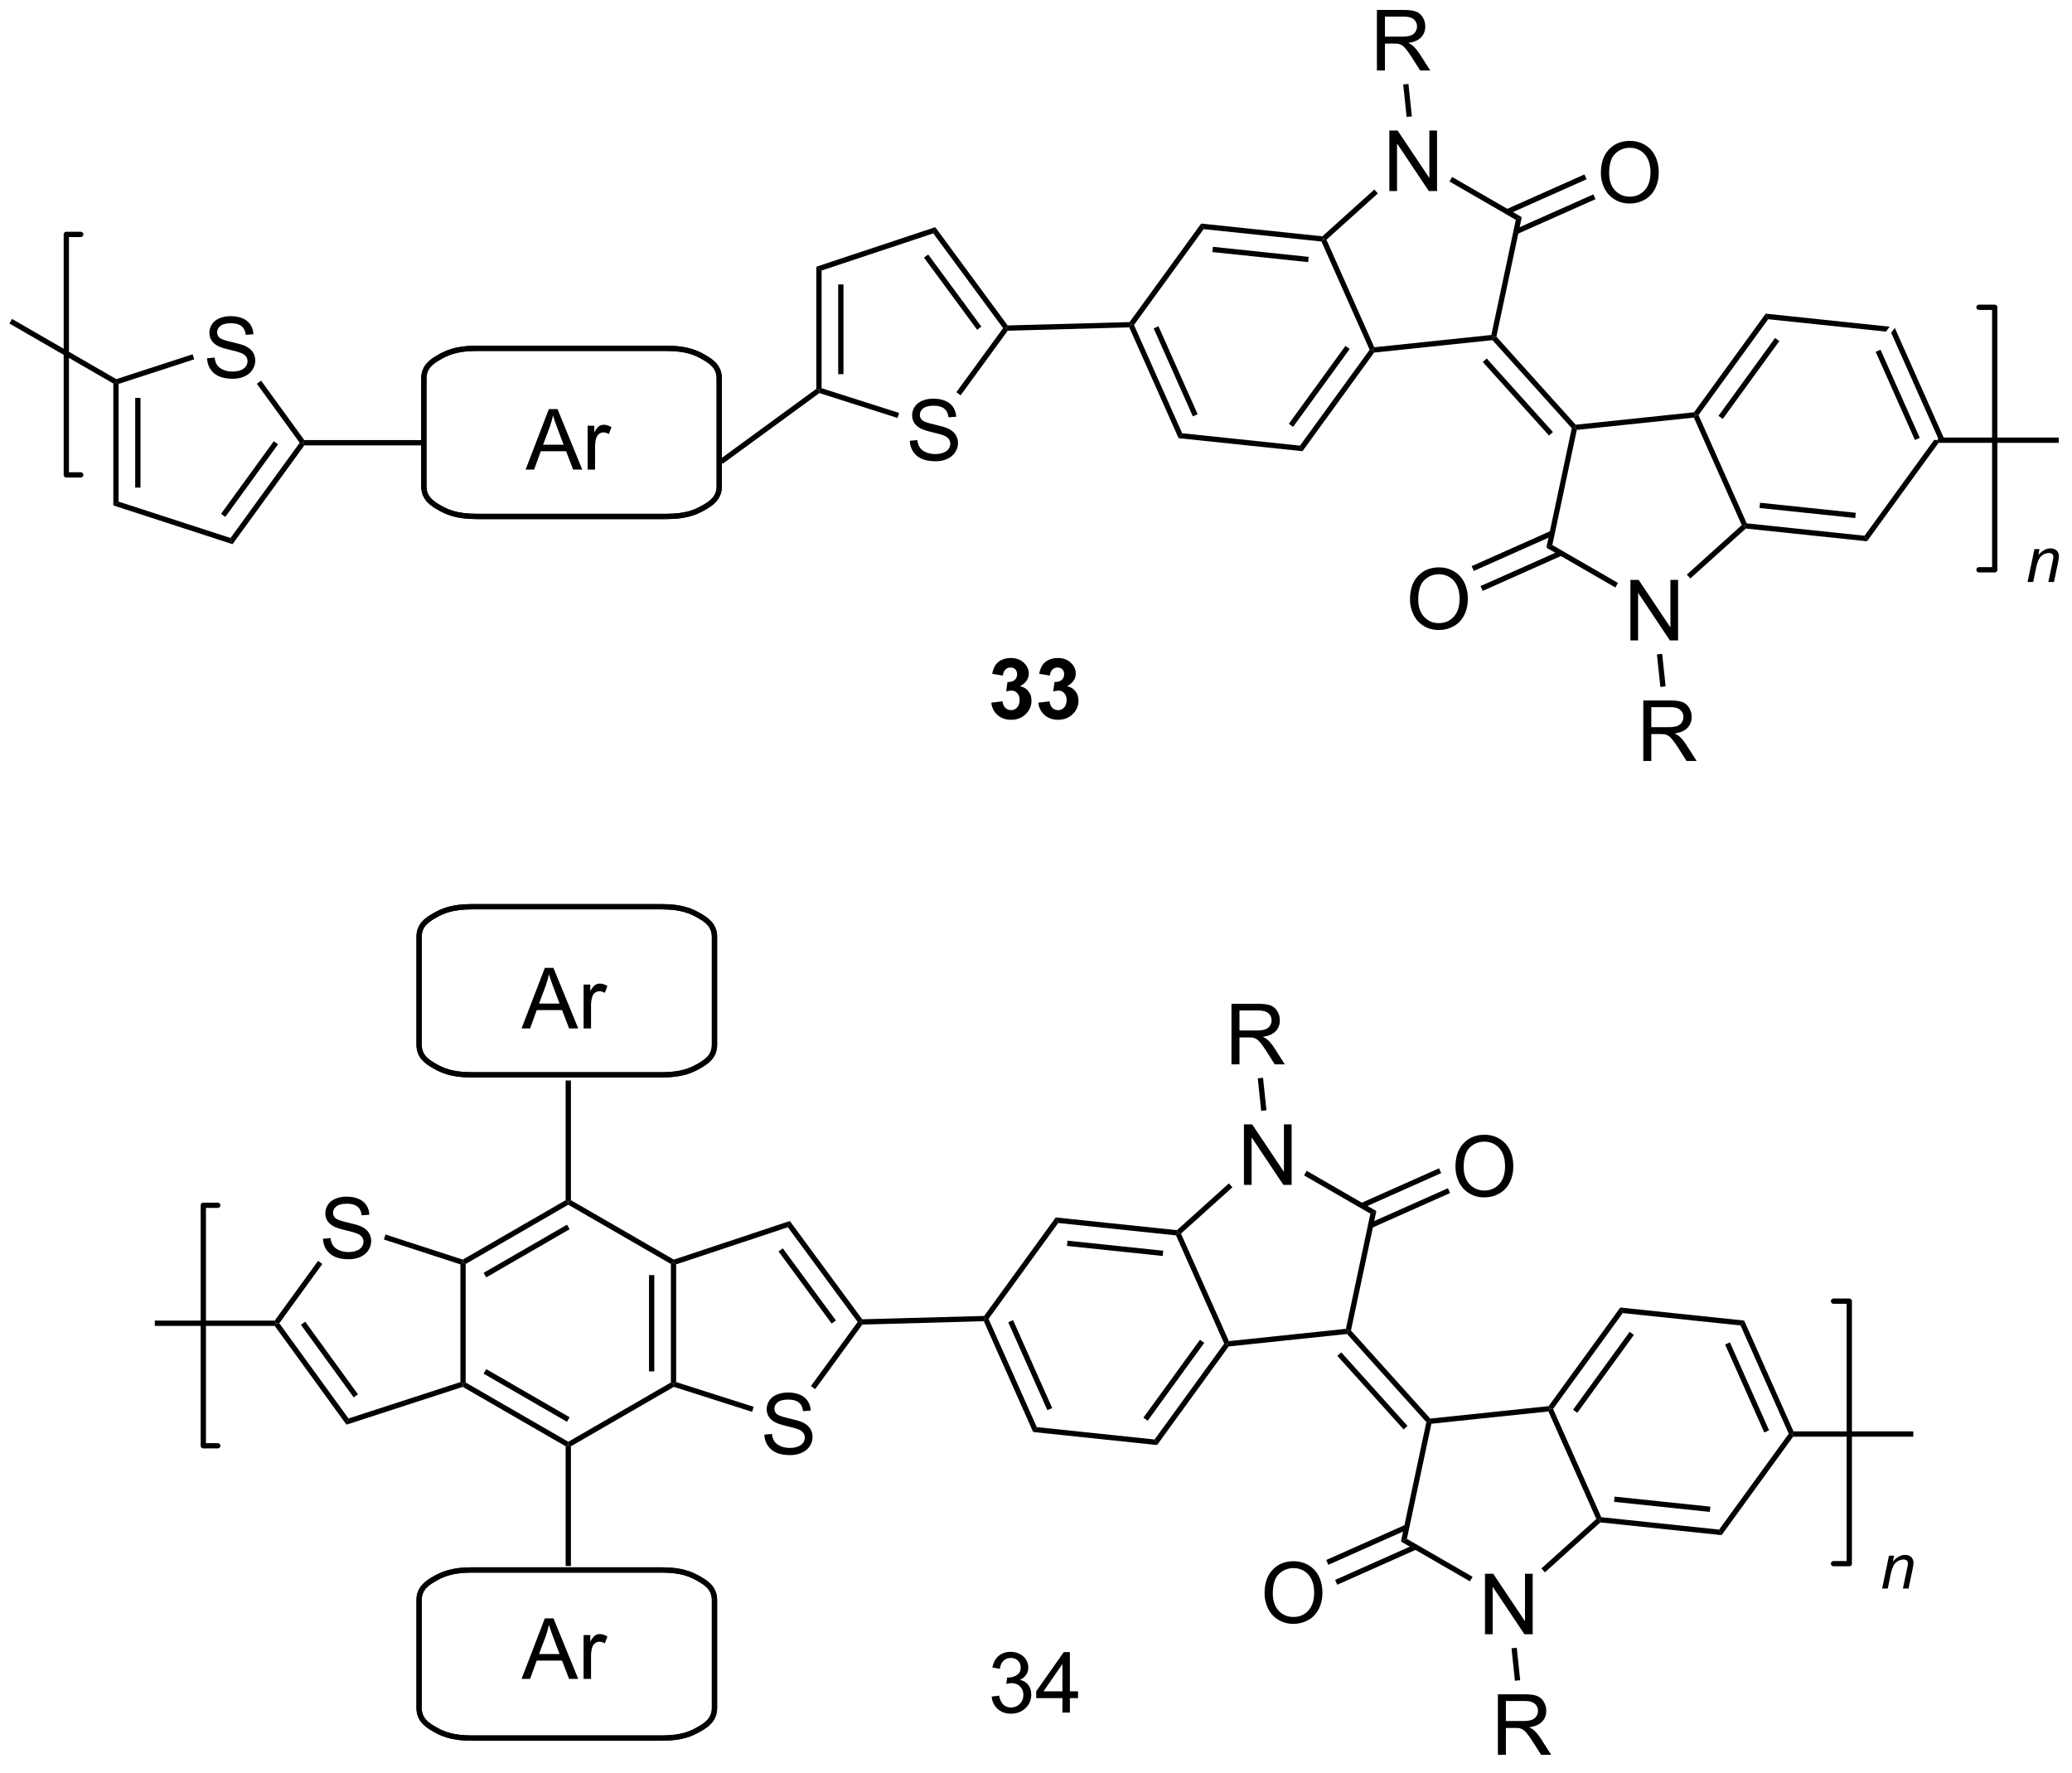 <?xml version="1.0" encoding="UTF-8"?>
<!DOCTYPE svg PUBLIC '-//W3C//DTD SVG 1.0//EN'
          'http://www.w3.org/TR/2001/REC-SVG-20010904/DTD/svg10.dtd'>
<svg stroke-dasharray="none" shape-rendering="auto" xmlns="http://www.w3.org/2000/svg" font-family="'Dialog'" text-rendering="auto" width="90" fill-opacity="1" color-interpolation="auto" color-rendering="auto" preserveAspectRatio="xMidYMid meet" font-size="12px" viewBox="0 0 90 77" fill="black" xmlns:xlink="http://www.w3.org/1999/xlink" stroke="black" image-rendering="auto" stroke-miterlimit="10" stroke-linecap="square" stroke-linejoin="miter" font-style="normal" stroke-width="1" height="77" stroke-dashoffset="0" font-weight="normal" stroke-opacity="1"
><!--Generated by the Batik Graphics2D SVG Generator--><defs id="genericDefs"
  /><g
  ><defs id="defs1"
    ><clipPath clipPathUnits="userSpaceOnUse" id="clipPath1"
      ><path d="M0.646 1.596 L202.145 1.596 L202.145 173.422 L0.646 173.422 L0.646 1.596 Z"
      /></clipPath
      ><clipPath clipPathUnits="userSpaceOnUse" id="clipPath2"
      ><path d="M89.652 32.91 L89.652 199.959 L285.548 199.959 L285.548 32.91 Z"
      /></clipPath
    ></defs
    ><g transform="scale(0.447,0.447) translate(-0.646,-1.596) matrix(1.029,0,0,1.029,-91.57,-32.256)"
    ><path d="M268.21 64.32 L268.55 63.852 L273.22 74.342 L273.057 74.592 L272.77 74.562 ZM266.747 66.121 L270.452 74.444 L270.909 74.24 L267.203 65.918 Z" stroke="none" clip-path="url(#clipPath2)"
    /></g
    ><g transform="matrix(0.459,0,0,0.459,-41.188,-15.12)"
    ><path d="M272.77 74.562 L273.057 74.592 L273.185 74.842 L266.415 84.159 L266.18 83.632 Z" stroke="none" clip-path="url(#clipPath2)"
    /></g
    ><g transform="matrix(0.459,0,0,0.459,-41.188,-15.12)"
    ><path d="M266.18 83.632 L266.415 84.159 L254.946 82.954 L254.861 82.693 L255.031 82.46 ZM265.352 81.463 L256.292 80.511 L256.24 81.008 L265.3 81.96 Z" stroke="none" clip-path="url(#clipPath2)"
    /></g
    ><g transform="matrix(0.459,0,0,0.459,-41.188,-15.12)"
    ><path d="M255.031 82.46 L254.861 82.693 L254.559 82.629 L250.029 72.455 L250.183 72.188 L250.47 72.218 Z" stroke="none" clip-path="url(#clipPath2)"
    /></g
    ><g transform="matrix(0.459,0,0,0.459,-41.188,-15.12)"
    ><path d="M250.47 72.218 L250.183 72.188 L250.047 71.951 L256.825 62.62 L257.06 63.148 ZM252.763 72.584 L258.117 65.214 L257.713 64.921 L252.358 72.29 Z" stroke="none" clip-path="url(#clipPath2)"
    /></g
    ><g transform="matrix(0.459,0,0,0.459,-41.188,-15.12)"
    ><path d="M257.06 63.148 L256.825 62.62 L268.55 63.852 L268.21 64.32 Z" stroke="none" clip-path="url(#clipPath2)"
    /></g
    ><g transform="matrix(0.459,0,0,0.459,-41.188,-15.12)"
    ><path d="M244.024 93.538 L244.024 87.812 L244.803 87.812 L247.81 92.307 L247.81 87.812 L248.537 87.812 L248.537 93.538 L247.758 93.538 L244.751 89.038 L244.751 93.538 L244.024 93.538 Z" stroke="none" clip-path="url(#clipPath2)"
    /></g
    ><g transform="matrix(0.459,0,0,0.459,-41.188,-15.12)"
    ><path d="M254.559 82.629 L254.861 82.693 L254.946 82.954 L249.697 87.68 L249.362 87.308 Z" stroke="none" clip-path="url(#clipPath2)"
    /></g
    ><g transform="matrix(0.459,0,0,0.459,-41.188,-15.12)"
    ><path d="M242.849 88.099 L242.599 88.532 L236.073 84.764 L236.638 84.513 Z" stroke="none" clip-path="url(#clipPath2)"
    /></g
    ><g transform="matrix(0.459,0,0,0.459,-41.188,-15.12)"
    ><path d="M236.638 84.513 L236.073 84.764 L238.475 73.462 L238.746 73.39 L238.953 73.619 Z" stroke="none" clip-path="url(#clipPath2)"
    /></g
    ><g transform="matrix(0.459,0,0,0.459,-41.188,-15.12)"
    ><path d="M238.953 73.619 L238.746 73.39 L238.847 73.128 L250.047 71.951 L250.183 72.188 L250.029 72.455 Z" stroke="none" clip-path="url(#clipPath2)"
    /></g
    ><g transform="matrix(0.459,0,0,0.459,-41.188,-15.12)"
    ><path d="M223.164 89.665 Q223.164 88.238 223.93 87.433 Q224.696 86.626 225.907 86.626 Q226.698 86.626 227.334 87.006 Q227.972 87.384 228.305 88.061 Q228.641 88.738 228.641 89.597 Q228.641 90.469 228.289 91.157 Q227.938 91.844 227.292 92.199 Q226.649 92.553 225.901 92.553 Q225.094 92.553 224.456 92.162 Q223.821 91.769 223.493 91.094 Q223.164 90.417 223.164 89.665 ZM223.946 89.675 Q223.946 90.712 224.5 91.308 Q225.058 91.902 225.899 91.902 Q226.753 91.902 227.305 91.3 Q227.86 90.699 227.86 89.594 Q227.86 88.894 227.623 88.373 Q227.386 87.852 226.93 87.566 Q226.477 87.277 225.909 87.277 Q225.105 87.277 224.524 87.832 Q223.946 88.384 223.946 89.675 Z" stroke="none" clip-path="url(#clipPath2)"
    /></g
    ><g transform="matrix(0.459,0,0,0.459,-41.188,-15.12)"
    ><path d="M236.519 83.162 L229.001 86.509 L229.204 86.966 L236.722 83.619 ZM237.359 85.048 L229.84 88.395 L230.044 88.852 L237.562 85.505 Z" stroke="none" clip-path="url(#clipPath2)"
    /></g
    ><g transform="matrix(0.459,0,0,0.459,-41.188,-15.12)"
    ><path d="M201.607 73.936 L201.268 74.403 L196.6 63.918 L196.76 63.663 L197.047 63.693 ZM203.071 72.134 L199.365 63.811 L198.909 64.015 L202.614 72.337 Z" stroke="none" clip-path="url(#clipPath2)"
    /></g
    ><g transform="matrix(0.459,0,0,0.459,-41.188,-15.12)"
    ><path d="M197.047 63.693 L196.76 63.663 L196.63 63.417 L203.402 54.096 L203.637 54.623 Z" stroke="none" clip-path="url(#clipPath2)"
    /></g
    ><g transform="matrix(0.459,0,0,0.459,-41.188,-15.12)"
    ><path d="M203.637 54.623 L203.402 54.096 L214.872 55.301 L214.957 55.562 L214.787 55.795 ZM204.466 56.792 L213.525 57.744 L213.578 57.247 L204.518 56.294 Z" stroke="none" clip-path="url(#clipPath2)"
    /></g
    ><g transform="matrix(0.459,0,0,0.459,-41.188,-15.12)"
    ><path d="M214.787 55.795 L214.957 55.562 L215.259 55.626 L219.788 65.8 L219.634 66.067 L219.347 66.037 Z" stroke="none" clip-path="url(#clipPath2)"
    /></g
    ><g transform="matrix(0.459,0,0,0.459,-41.188,-15.12)"
    ><path d="M219.347 66.037 L219.634 66.067 L219.771 66.304 L212.992 75.635 L212.757 75.107 ZM217.055 65.671 L211.7 73.04 L212.105 73.334 L217.459 65.965 Z" stroke="none" clip-path="url(#clipPath2)"
    /></g
    ><g transform="matrix(0.459,0,0,0.459,-41.188,-15.12)"
    ><path d="M212.757 75.107 L212.992 75.635 L201.268 74.403 L201.607 73.936 Z" stroke="none" clip-path="url(#clipPath2)"
    /></g
    ><g transform="matrix(0.459,0,0,0.459,-41.188,-15.12)"
    ><path d="M221.212 51.017 L221.212 45.29 L221.991 45.29 L224.999 49.785 L224.999 45.29 L225.725 45.29 L225.725 51.017 L224.946 51.017 L221.939 46.517 L221.939 51.017 L221.212 51.017 Z" stroke="none" clip-path="url(#clipPath2)"
    /></g
    ><g transform="matrix(0.459,0,0,0.459,-41.188,-15.12)"
    ><path d="M215.259 55.626 L214.957 55.562 L214.872 55.301 L219.788 50.874 L220.123 51.246 Z" stroke="none" clip-path="url(#clipPath2)"
    /></g
    ><g transform="matrix(0.459,0,0,0.459,-41.188,-15.12)"
    ><path d="M226.903 50.118 L227.153 49.685 L233.744 53.491 L233.18 53.742 Z" stroke="none" clip-path="url(#clipPath2)"
    /></g
    ><g transform="matrix(0.459,0,0,0.459,-41.188,-15.12)"
    ><path d="M233.18 53.742 L233.744 53.491 L231.342 64.793 L231.071 64.865 L230.864 64.636 Z" stroke="none" clip-path="url(#clipPath2)"
    /></g
    ><g transform="matrix(0.459,0,0,0.459,-41.188,-15.12)"
    ><path d="M230.864 64.636 L231.071 64.865 L230.97 65.127 L219.771 66.304 L219.634 66.067 L219.788 65.8 Z" stroke="none" clip-path="url(#clipPath2)"
    /></g
    ><g transform="matrix(0.459,0,0,0.459,-41.188,-15.12)"
    ><path d="M241.229 49.312 Q241.229 47.885 241.995 47.08 Q242.76 46.273 243.971 46.273 Q244.763 46.273 245.398 46.653 Q246.036 47.031 246.37 47.708 Q246.706 48.385 246.706 49.244 Q246.706 50.117 246.354 50.804 Q246.002 51.492 245.357 51.846 Q244.713 52.2 243.966 52.2 Q243.159 52.2 242.521 51.809 Q241.885 51.416 241.557 50.742 Q241.229 50.065 241.229 49.312 ZM242.01 49.322 Q242.01 50.359 242.565 50.955 Q243.122 51.549 243.963 51.549 Q244.818 51.549 245.37 50.947 Q245.924 50.346 245.924 49.242 Q245.924 48.541 245.687 48.02 Q245.45 47.499 244.995 47.213 Q244.542 46.924 243.974 46.924 Q243.169 46.924 242.588 47.479 Q242.01 48.031 242.01 49.322 Z" stroke="none" clip-path="url(#clipPath2)"
    /></g
    ><g transform="matrix(0.459,0,0,0.459,-41.188,-15.12)"
    ><path d="M233.298 55.093 L240.72 51.789 L240.516 51.332 L233.095 54.636 ZM232.459 53.207 L239.88 49.903 L239.676 49.446 L232.255 52.75 Z" stroke="none" clip-path="url(#clipPath2)"
    /></g
    ><g transform="matrix(0.459,0,0,0.459,-41.188,-15.12)"
    ><path d="M238.847 73.128 L238.746 73.39 L238.475 73.462 L230.97 65.127 L231.071 64.865 L231.342 64.793 ZM236.694 73.822 L230.426 66.861 L230.055 67.196 L236.322 74.157 Z" stroke="none" clip-path="url(#clipPath2)"
    /></g
    ><g transform="matrix(0.459,0,0,0.459,-41.188,-15.12)"
    ><path d="M183.543 99.43 L184.606 99.302 Q184.655 99.708 184.876 99.924 Q185.101 100.138 185.418 100.138 Q185.757 100.138 185.988 99.88 Q186.223 99.622 186.223 99.185 Q186.223 98.771 185.999 98.528 Q185.778 98.286 185.457 98.286 Q185.246 98.286 184.952 98.367 L185.074 97.474 Q185.52 97.484 185.754 97.281 Q185.988 97.075 185.988 96.734 Q185.988 96.445 185.817 96.273 Q185.645 96.101 185.358 96.101 Q185.077 96.101 184.876 96.297 Q184.679 96.492 184.637 96.867 L183.624 96.695 Q183.731 96.177 183.942 95.867 Q184.155 95.555 184.535 95.377 Q184.918 95.2 185.389 95.2 Q186.199 95.2 186.686 95.716 Q187.09 96.138 187.09 96.669 Q187.09 97.422 186.264 97.872 Q186.757 97.976 187.051 98.344 Q187.348 98.711 187.348 99.232 Q187.348 99.984 186.796 100.518 Q186.246 101.049 185.426 101.049 Q184.647 101.049 184.134 100.601 Q183.624 100.153 183.543 99.43 ZM187.992 99.43 L189.055 99.302 Q189.104 99.708 189.326 99.924 Q189.55 100.138 189.867 100.138 Q190.206 100.138 190.438 99.88 Q190.672 99.622 190.672 99.185 Q190.672 98.771 190.448 98.528 Q190.227 98.286 189.906 98.286 Q189.696 98.286 189.401 98.367 L189.524 97.474 Q189.969 97.484 190.203 97.281 Q190.438 97.075 190.438 96.734 Q190.438 96.445 190.266 96.273 Q190.094 96.101 189.808 96.101 Q189.526 96.101 189.326 96.297 Q189.128 96.492 189.086 96.867 L188.073 96.695 Q188.18 96.177 188.391 95.867 Q188.604 95.555 188.985 95.377 Q189.367 95.2 189.839 95.2 Q190.649 95.2 191.136 95.716 Q191.539 96.138 191.539 96.669 Q191.539 97.422 190.714 97.872 Q191.206 97.976 191.5 98.344 Q191.797 98.711 191.797 99.232 Q191.797 99.984 191.245 100.518 Q190.696 101.049 189.875 101.049 Q189.097 101.049 188.584 100.601 Q188.073 100.153 187.992 99.43 Z" stroke="none" clip-path="url(#clipPath2)"
    /></g
    ><g stroke-width="0.5" transform="matrix(0.459,0,0,0.459,-41.188,-15.12)" stroke-linejoin="round" stroke-linecap="round"
    ><path fill="none" d="M277.01 86.856 L278.5 86.856 L278.5 62.018 L277.01 62.018" clip-path="url(#clipPath2)"
    /></g
    ><g stroke-width="0.5" transform="matrix(0.459,0,0,0.459,-41.188,-15.12)" stroke-linejoin="round" stroke-linecap="round"
    ><path fill="none" d="M97.376 55.121 L96.01 55.121 L96.01 77.876 L97.376 77.876" clip-path="url(#clipPath2)"
    /></g
    ><g transform="matrix(0.459,0,0,0.459,-41.188,-15.12)"
    ><path d="M281.608 88.012 L282.258 84.9 L282.738 84.9 L282.625 85.441 Q282.938 85.123 283.209 84.977 Q283.483 84.83 283.768 84.83 Q284.145 84.83 284.36 85.035 Q284.576 85.24 284.576 85.582 Q284.576 85.756 284.5 86.127 L284.104 88.012 L283.574 88.012 L283.986 86.039 Q284.049 85.752 284.049 85.615 Q284.049 85.459 283.942 85.363 Q283.834 85.266 283.633 85.266 Q283.225 85.266 282.906 85.559 Q282.59 85.852 282.44 86.564 L282.139 88.012 L281.608 88.012 Z" stroke="none" clip-path="url(#clipPath2)"
    /></g
    ><g transform="matrix(0.459,0,0,0.459,-41.188,-15.12)"
    ><path d="M220.034 39.609 L220.034 33.882 L222.573 33.882 Q223.339 33.882 223.737 34.036 Q224.136 34.19 224.373 34.58 Q224.612 34.971 224.612 35.445 Q224.612 36.054 224.216 36.473 Q223.823 36.89 222.998 37.002 Q223.299 37.148 223.456 37.288 Q223.786 37.593 224.083 38.049 L225.081 39.609 L224.128 39.609 L223.37 38.416 Q223.036 37.901 222.82 37.627 Q222.607 37.354 222.438 37.244 Q222.268 37.135 222.091 37.093 Q221.964 37.065 221.669 37.065 L220.792 37.065 L220.792 39.609 L220.034 39.609 ZM220.792 36.408 L222.419 36.408 Q222.94 36.408 223.232 36.301 Q223.526 36.195 223.677 35.958 Q223.831 35.721 223.831 35.445 Q223.831 35.038 223.534 34.778 Q223.24 34.515 222.604 34.515 L220.792 34.515 L220.792 36.408 Z" stroke="none" clip-path="url(#clipPath2)"
    /></g
    ><g transform="matrix(0.459,0,0,0.459,-41.188,-15.12)"
    ><path d="M223.343 43.956 L222.846 44.008 L222.523 40.935 L223.02 40.883 Z" stroke="none" clip-path="url(#clipPath2)"
    /></g
    ><g transform="matrix(0.459,0,0,0.459,-41.188,-15.12)"
    ><path d="M245.244 104.946 L245.244 99.22 L247.783 99.22 Q248.549 99.22 248.947 99.373 Q249.345 99.527 249.582 99.918 Q249.822 100.308 249.822 100.782 Q249.822 101.391 249.426 101.811 Q249.033 102.227 248.207 102.339 Q248.51 102.485 248.666 102.626 Q248.996 102.931 249.293 103.386 L250.291 104.946 L249.338 104.946 L248.58 103.754 Q248.246 103.238 248.03 102.964 Q247.817 102.691 247.648 102.582 Q247.478 102.472 247.301 102.431 Q247.174 102.402 246.879 102.402 L246.002 102.402 L246.002 104.946 L245.244 104.946 ZM246.002 101.746 L247.629 101.746 Q248.15 101.746 248.442 101.639 Q248.736 101.532 248.887 101.295 Q249.041 101.058 249.041 100.782 Q249.041 100.376 248.744 100.115 Q248.45 99.852 247.814 99.852 L246.002 99.852 L246.002 101.746 Z" stroke="none" clip-path="url(#clipPath2)"
    /></g
    ><g transform="matrix(0.459,0,0,0.459,-41.188,-15.12)"
    ><path d="M246.534 94.865 L247.031 94.812 L247.354 97.886 L246.857 97.938 Z" stroke="none" clip-path="url(#clipPath2)"
    /></g
    ><g transform="matrix(0.459,0,0,0.459,-41.188,-15.12)"
    ><path d="M196.63 63.417 L196.76 63.663 L196.6 63.918 L185.099 64.235 L184.97 63.988 L185.093 63.735 Z" stroke="none" clip-path="url(#clipPath2)"
    /></g
    ><g transform="matrix(0.459,0,0,0.459,-41.188,-15.12)"
    ><path d="M175.832 74.646 L176.548 74.584 Q176.597 75.013 176.782 75.29 Q176.97 75.566 177.36 75.735 Q177.751 75.904 178.238 75.904 Q178.673 75.904 179.003 75.776 Q179.337 75.646 179.498 75.422 Q179.66 75.198 179.66 74.933 Q179.66 74.662 179.503 74.461 Q179.347 74.261 178.988 74.123 Q178.759 74.034 177.97 73.844 Q177.18 73.654 176.863 73.487 Q176.454 73.271 176.251 72.954 Q176.05 72.636 176.05 72.24 Q176.05 71.808 176.295 71.43 Q176.542 71.052 177.014 70.857 Q177.488 70.662 178.066 70.662 Q178.704 70.662 179.188 70.868 Q179.675 71.073 179.936 71.472 Q180.199 71.87 180.22 72.373 L179.493 72.427 Q179.433 71.886 179.095 71.61 Q178.759 71.331 178.097 71.331 Q177.41 71.331 177.095 71.584 Q176.782 71.834 176.782 72.191 Q176.782 72.498 177.003 72.698 Q177.222 72.896 178.147 73.107 Q179.071 73.316 179.415 73.472 Q179.915 73.701 180.152 74.055 Q180.391 74.409 180.391 74.87 Q180.391 75.326 180.128 75.732 Q179.868 76.136 179.376 76.362 Q178.886 76.586 178.274 76.586 Q177.495 76.586 176.97 76.36 Q176.446 76.131 176.147 75.677 Q175.847 75.222 175.832 74.646 Z" stroke="none" clip-path="url(#clipPath2)"
    /></g
    ><g transform="matrix(0.459,0,0,0.459,-41.188,-15.12)"
    ><path d="M185.093 63.735 L184.97 63.988 L184.66 63.989 L178.054 55.025 L178.241 54.436 ZM182.604 63.846 L177.574 57.021 L177.172 57.317 L182.201 64.142 Z" stroke="none" clip-path="url(#clipPath2)"
    /></g
    ><g transform="matrix(0.459,0,0,0.459,-41.188,-15.12)"
    ><path d="M178.241 54.436 L178.054 55.025 L167.484 58.538 L166.984 58.178 Z" stroke="none" clip-path="url(#clipPath2)"
    /></g
    ><g transform="matrix(0.459,0,0,0.459,-41.188,-15.12)"
    ><path d="M166.984 58.178 L167.484 58.538 L167.484 69.675 L167.234 69.858 L166.984 69.731 ZM169.054 59.851 L169.054 68.345 L169.554 68.345 L169.554 59.851 Z" stroke="none" clip-path="url(#clipPath2)"
    /></g
    ><g transform="matrix(0.459,0,0,0.459,-41.188,-15.12)"
    ><path d="M167.279 70.135 L167.234 69.858 L167.484 69.675 L174.82 72.014 L174.668 72.49 Z" stroke="none" clip-path="url(#clipPath2)"
    /></g
    ><g transform="matrix(0.459,0,0,0.459,-41.188,-15.12)"
    ><path d="M180.639 70.347 L180.235 70.052 L184.66 63.989 L184.97 63.988 L185.099 64.235 Z" stroke="none" clip-path="url(#clipPath2)"
    /></g
    ><g transform="matrix(0.459,0,0,0.459,-41.188,-15.12)"
    ><path d="M273.185 74.842 L273.057 74.592 L273.22 74.342 L284.558 74.342 L284.558 74.842 Z" stroke="none" clip-path="url(#clipPath2)"
    /></g
    ><g transform="matrix(0.459,0,0,0.459,-41.188,-15.12)"
    ><path d="M166.984 69.731 L167.234 69.858 L167.279 70.135 L158.12 76.827 L157.825 76.424 Z" stroke="none" clip-path="url(#clipPath2)"
    /></g
    ><g transform="matrix(0.459,0,0,0.459,-41.188,-15.12)"
    ><path d="M139.474 77.375 L141.675 71.648 L142.493 71.648 L144.836 77.375 L143.972 77.375 L143.305 75.64 L140.909 75.64 L140.282 77.375 L139.474 77.375 ZM141.128 75.023 L143.071 75.023 L142.472 73.437 Q142.198 72.713 142.065 72.25 Q141.956 72.799 141.758 73.344 L141.128 75.023 ZM145.344 77.375 L145.344 73.226 L145.977 73.226 L145.977 73.854 Q146.219 73.414 146.422 73.273 Q146.628 73.132 146.875 73.132 Q147.23 73.132 147.597 73.359 L147.355 74.01 Q147.097 73.859 146.839 73.859 Q146.61 73.859 146.425 73.997 Q146.243 74.135 146.164 74.382 Q146.047 74.757 146.047 75.203 L146.047 77.375 L145.344 77.375 Z" stroke="none" clip-path="url(#clipPath2)"
    /></g
    ><g stroke-width="0.5" transform="matrix(0.459,0,0,0.459,-41.188,-15.12)"
    ><path fill="none" d="M143.821 65.9 L152.797 65.9 C154.75 65.9 155.642 66.341 156.333 66.734 C157.023 67.127 157.797 67.635 157.797 68.746 L157.797 78.963 C157.797 80.074 157.023 80.582 156.333 80.975 C155.642 81.368 154.75 81.808 152.797 81.808 L134.845 81.808 C132.892 81.808 132 81.368 131.309 80.975 C130.619 80.582 129.845 80.074 129.845 78.963 L129.845 68.746 C129.845 67.635 130.619 67.127 131.309 66.734 C132 66.341 132.892 65.9 134.845 65.9 Z" clip-path="url(#clipPath2)"
    /></g
    ><g stroke-width="0.5" transform="matrix(0.459,0,0,0.459,-41.188,-15.12)"
    ><path fill="none" d="M143.821 65.9 L152.797 65.9 C154.75 65.9 155.642 66.341 156.333 66.734 C157.023 67.127 157.797 67.635 157.797 68.746 L157.797 78.963 C157.797 80.074 157.023 80.582 156.333 80.975 C155.642 81.368 154.75 81.808 152.797 81.808 L134.845 81.808 C132.892 81.808 132 81.368 131.309 80.975 C130.619 80.582 129.845 80.074 129.845 78.963 L129.845 68.746 C129.845 67.635 130.619 67.127 131.309 66.734 C132 66.341 132.892 65.9 134.845 65.9 Z" clip-path="url(#clipPath2)"
    /></g
    ><g transform="matrix(0.459,0,0,0.459,-41.188,-15.12)"
    ><path d="M129.905 74.585 L129.905 75.085 L118.532 75.085 L118.405 74.835 L118.532 74.585 Z" stroke="none" clip-path="url(#clipPath2)"
    /></g
    ><g transform="matrix(0.459,0,0,0.459,-41.188,-15.12)"
    ><path d="M109.33 66.841 L110.046 66.778 Q110.096 67.208 110.28 67.484 Q110.468 67.76 110.859 67.929 Q111.249 68.098 111.736 68.098 Q112.171 68.098 112.502 67.971 Q112.835 67.841 112.996 67.617 Q113.158 67.392 113.158 67.127 Q113.158 66.856 113.002 66.656 Q112.846 66.455 112.486 66.317 Q112.257 66.228 111.468 66.038 Q110.679 65.848 110.361 65.682 Q109.952 65.466 109.749 65.148 Q109.549 64.83 109.549 64.434 Q109.549 64.002 109.793 63.624 Q110.041 63.247 110.512 63.051 Q110.986 62.856 111.564 62.856 Q112.202 62.856 112.687 63.062 Q113.174 63.267 113.434 63.666 Q113.697 64.064 113.718 64.567 L112.991 64.622 Q112.931 64.08 112.593 63.804 Q112.257 63.525 111.596 63.525 Q110.908 63.525 110.593 63.778 Q110.28 64.028 110.28 64.385 Q110.28 64.692 110.502 64.892 Q110.721 65.091 111.645 65.301 Q112.57 65.51 112.913 65.666 Q113.413 65.895 113.65 66.249 Q113.89 66.603 113.89 67.064 Q113.89 67.52 113.627 67.926 Q113.366 68.33 112.874 68.557 Q112.385 68.781 111.773 68.781 Q110.994 68.781 110.468 68.554 Q109.945 68.325 109.645 67.872 Q109.346 67.416 109.33 66.841 Z" stroke="none" clip-path="url(#clipPath2)"
    /></g
    ><g transform="matrix(0.459,0,0,0.459,-41.188,-15.12)"
    ><path d="M118.532 74.585 L118.405 74.835 L118.096 74.835 L114.042 69.256 L114.447 68.962 Z" stroke="none" clip-path="url(#clipPath2)"
    /></g
    ><g transform="matrix(0.459,0,0,0.459,-41.188,-15.12)"
    ><path d="M107.959 66.466 L108.114 66.942 L100.958 69.267 L100.708 69.085 L100.737 68.813 Z" stroke="none" clip-path="url(#clipPath2)"
    /></g
    ><g transform="matrix(0.459,0,0,0.459,-41.188,-15.12)"
    ><path d="M100.458 69.23 L100.708 69.085 L100.958 69.267 L100.958 80.404 L100.458 80.767 ZM102.528 70.589 L102.528 79.082 L103.028 79.082 L103.028 70.589 Z" stroke="none" clip-path="url(#clipPath2)"
    /></g
    ><g transform="matrix(0.459,0,0,0.459,-41.188,-15.12)"
    ><path d="M100.458 80.767 L100.958 80.404 L111.55 83.845 L111.741 84.433 Z" stroke="none" clip-path="url(#clipPath2)"
    /></g
    ><g transform="matrix(0.459,0,0,0.459,-41.188,-15.12)"
    ><path d="M111.741 84.433 L111.55 83.845 L118.096 74.835 L118.405 74.835 L118.532 75.085 ZM111.057 81.853 L116.049 74.982 L115.644 74.688 L110.653 81.559 Z" stroke="none" clip-path="url(#clipPath2)"
    /></g
    ><g transform="matrix(0.459,0,0,0.459,-41.188,-15.12)"
    ><path d="M100.737 68.813 L100.708 69.085 L100.458 69.23 L90.624 63.552 L90.874 63.119 Z" stroke="none" clip-path="url(#clipPath2)"
    /></g
    ><g transform="matrix(0.459,0,0,0.459,-41.188,-15.12)"
    ><path d="M254.448 158.36 L254.787 157.893 L259.457 168.382 L259.295 168.632 L259.008 168.602 ZM252.984 160.162 L256.69 168.484 L257.146 168.281 L253.441 159.959 Z" stroke="none" clip-path="url(#clipPath2)"
    /></g
    ><g transform="matrix(0.459,0,0,0.459,-41.188,-15.12)"
    ><path d="M259.008 168.602 L259.295 168.632 L259.422 168.882 L252.653 178.2 L252.418 177.673 Z" stroke="none" clip-path="url(#clipPath2)"
    /></g
    ><g transform="matrix(0.459,0,0,0.459,-41.188,-15.12)"
    ><path d="M252.418 177.673 L252.653 178.2 L241.183 176.994 L241.099 176.734 L241.268 176.501 ZM251.589 175.504 L242.53 174.552 L242.477 175.049 L251.537 176.001 Z" stroke="none" clip-path="url(#clipPath2)"
    /></g
    ><g transform="matrix(0.459,0,0,0.459,-41.188,-15.12)"
    ><path d="M241.268 176.501 L241.099 176.734 L240.796 176.67 L236.267 166.496 L236.421 166.228 L236.708 166.258 Z" stroke="none" clip-path="url(#clipPath2)"
    /></g
    ><g transform="matrix(0.459,0,0,0.459,-41.188,-15.12)"
    ><path d="M236.708 166.258 L236.421 166.228 L236.284 165.991 L243.063 156.661 L243.298 157.188 ZM239 166.625 L244.355 159.255 L243.95 158.961 L238.596 166.331 Z" stroke="none" clip-path="url(#clipPath2)"
    /></g
    ><g transform="matrix(0.459,0,0,0.459,-41.188,-15.12)"
    ><path d="M243.298 157.188 L243.063 156.661 L254.787 157.893 L254.448 158.36 Z" stroke="none" clip-path="url(#clipPath2)"
    /></g
    ><g transform="matrix(0.459,0,0,0.459,-41.188,-15.12)"
    ><path d="M230.262 187.579 L230.262 181.852 L231.04 181.852 L234.048 186.347 L234.048 181.852 L234.775 181.852 L234.775 187.579 L233.996 187.579 L230.988 183.079 L230.988 187.579 L230.262 187.579 Z" stroke="none" clip-path="url(#clipPath2)"
    /></g
    ><g transform="matrix(0.459,0,0,0.459,-41.188,-15.12)"
    ><path d="M240.796 176.67 L241.099 176.734 L241.183 176.994 L235.934 181.72 L235.6 181.349 Z" stroke="none" clip-path="url(#clipPath2)"
    /></g
    ><g transform="matrix(0.459,0,0,0.459,-41.188,-15.12)"
    ><path d="M229.087 182.14 L228.837 182.573 L222.311 178.805 L222.875 178.553 Z" stroke="none" clip-path="url(#clipPath2)"
    /></g
    ><g transform="matrix(0.459,0,0,0.459,-41.188,-15.12)"
    ><path d="M222.875 178.553 L222.311 178.805 L224.713 167.503 L224.984 167.43 L225.191 167.66 Z" stroke="none" clip-path="url(#clipPath2)"
    /></g
    ><g transform="matrix(0.459,0,0,0.459,-41.188,-15.12)"
    ><path d="M225.191 167.66 L224.984 167.43 L225.084 167.168 L236.284 165.991 L236.421 166.228 L236.267 166.496 Z" stroke="none" clip-path="url(#clipPath2)"
    /></g
    ><g transform="matrix(0.459,0,0,0.459,-41.188,-15.12)"
    ><path d="M209.402 183.706 Q209.402 182.279 210.168 181.474 Q210.933 180.667 212.144 180.667 Q212.936 180.667 213.571 181.047 Q214.209 181.424 214.543 182.101 Q214.879 182.779 214.879 183.638 Q214.879 184.51 214.527 185.198 Q214.176 185.885 213.53 186.239 Q212.887 186.594 212.139 186.594 Q211.332 186.594 210.694 186.203 Q210.058 185.81 209.73 185.135 Q209.402 184.458 209.402 183.706 ZM210.183 183.716 Q210.183 184.752 210.738 185.349 Q211.295 185.942 212.137 185.942 Q212.991 185.942 213.543 185.341 Q214.097 184.739 214.097 183.635 Q214.097 182.935 213.861 182.414 Q213.624 181.893 213.168 181.607 Q212.715 181.317 212.147 181.317 Q211.342 181.317 210.762 181.872 Q210.183 182.424 210.183 183.716 Z" stroke="none" clip-path="url(#clipPath2)"
    /></g
    ><g transform="matrix(0.459,0,0,0.459,-41.188,-15.12)"
    ><path d="M222.757 177.203 L215.238 180.55 L215.442 181.007 L222.96 177.659 ZM223.596 179.089 L216.078 182.436 L216.281 182.893 L223.8 179.546 Z" stroke="none" clip-path="url(#clipPath2)"
    /></g
    ><g transform="matrix(0.459,0,0,0.459,-41.188,-15.12)"
    ><path d="M187.845 167.976 L187.505 168.443 L182.837 157.958 L182.998 157.704 L183.285 157.734 ZM189.308 166.174 L185.603 157.852 L185.146 158.055 L188.852 166.378 Z" stroke="none" clip-path="url(#clipPath2)"
    /></g
    ><g transform="matrix(0.459,0,0,0.459,-41.188,-15.12)"
    ><path d="M183.285 157.734 L182.998 157.704 L182.868 157.457 L189.64 148.137 L189.875 148.664 Z" stroke="none" clip-path="url(#clipPath2)"
    /></g
    ><g transform="matrix(0.459,0,0,0.459,-41.188,-15.12)"
    ><path d="M189.875 148.664 L189.64 148.137 L201.11 149.342 L201.194 149.602 L201.024 149.836 ZM190.703 150.833 L199.763 151.785 L199.815 151.287 L190.756 150.335 Z" stroke="none" clip-path="url(#clipPath2)"
    /></g
    ><g transform="matrix(0.459,0,0,0.459,-41.188,-15.12)"
    ><path d="M201.024 149.836 L201.194 149.602 L201.496 149.667 L206.026 159.84 L205.872 160.108 L205.584 160.078 Z" stroke="none" clip-path="url(#clipPath2)"
    /></g
    ><g transform="matrix(0.459,0,0,0.459,-41.188,-15.12)"
    ><path d="M205.584 160.078 L205.872 160.108 L206.008 160.345 L199.23 169.675 L198.995 169.148 ZM203.292 159.711 L197.938 167.081 L198.342 167.375 L203.697 160.005 Z" stroke="none" clip-path="url(#clipPath2)"
    /></g
    ><g transform="matrix(0.459,0,0,0.459,-41.188,-15.12)"
    ><path d="M198.995 169.148 L199.23 169.675 L187.505 168.443 L187.845 167.976 Z" stroke="none" clip-path="url(#clipPath2)"
    /></g
    ><g transform="matrix(0.459,0,0,0.459,-41.188,-15.12)"
    ><path d="M207.45 145.057 L207.45 139.331 L208.228 139.331 L211.236 143.826 L211.236 139.331 L211.963 139.331 L211.963 145.057 L211.184 145.057 L208.176 140.557 L208.176 145.057 L207.45 145.057 Z" stroke="none" clip-path="url(#clipPath2)"
    /></g
    ><g transform="matrix(0.459,0,0,0.459,-41.188,-15.12)"
    ><path d="M201.496 149.667 L201.194 149.602 L201.11 149.342 L206.026 144.915 L206.361 145.287 Z" stroke="none" clip-path="url(#clipPath2)"
    /></g
    ><g transform="matrix(0.459,0,0,0.459,-41.188,-15.12)"
    ><path d="M213.14 144.159 L213.39 143.726 L219.982 147.532 L219.417 147.783 Z" stroke="none" clip-path="url(#clipPath2)"
    /></g
    ><g transform="matrix(0.459,0,0,0.459,-41.188,-15.12)"
    ><path d="M219.417 147.783 L219.982 147.532 L217.58 158.833 L217.309 158.906 L217.102 158.676 Z" stroke="none" clip-path="url(#clipPath2)"
    /></g
    ><g transform="matrix(0.459,0,0,0.459,-41.188,-15.12)"
    ><path d="M217.102 158.676 L217.309 158.906 L217.208 159.168 L206.008 160.345 L205.872 160.108 L206.026 159.84 Z" stroke="none" clip-path="url(#clipPath2)"
    /></g
    ><g transform="matrix(0.459,0,0,0.459,-41.188,-15.12)"
    ><path d="M227.467 143.353 Q227.467 141.926 228.232 141.121 Q228.998 140.314 230.209 140.314 Q231 140.314 231.636 140.694 Q232.274 141.071 232.607 141.749 Q232.943 142.426 232.943 143.285 Q232.943 144.157 232.592 144.845 Q232.24 145.532 231.594 145.887 Q230.951 146.241 230.204 146.241 Q229.396 146.241 228.758 145.85 Q228.123 145.457 227.795 144.782 Q227.467 144.105 227.467 143.353 ZM228.248 143.363 Q228.248 144.4 228.803 144.996 Q229.36 145.59 230.201 145.59 Q231.055 145.59 231.607 144.988 Q232.162 144.387 232.162 143.282 Q232.162 142.582 231.925 142.061 Q231.688 141.54 231.232 141.254 Q230.779 140.965 230.211 140.965 Q229.407 140.965 228.826 141.519 Q228.248 142.071 228.248 143.363 Z" stroke="none" clip-path="url(#clipPath2)"
    /></g
    ><g transform="matrix(0.459,0,0,0.459,-41.188,-15.12)"
    ><path d="M219.536 149.134 L226.957 145.83 L226.754 145.373 L219.333 148.677 ZM218.696 147.248 L226.117 143.944 L225.914 143.487 L218.493 146.791 Z" stroke="none" clip-path="url(#clipPath2)"
    /></g
    ><g transform="matrix(0.459,0,0,0.459,-41.188,-15.12)"
    ><path d="M225.084 167.168 L224.984 167.43 L224.713 167.503 L217.208 159.168 L217.309 158.906 L217.58 158.833 ZM222.931 167.863 L216.664 160.902 L216.292 161.237 L222.56 168.197 Z" stroke="none" clip-path="url(#clipPath2)"
    /></g
    ><g transform="matrix(0.459,0,0,0.459,-41.188,-15.12)"
    ><path d="M183.577 193.478 L184.28 193.384 Q184.403 193.983 184.692 194.246 Q184.983 194.509 185.403 194.509 Q185.897 194.509 186.238 194.166 Q186.582 193.822 186.582 193.314 Q186.582 192.83 186.264 192.517 Q185.949 192.202 185.46 192.202 Q185.262 192.202 184.965 192.28 L185.043 191.663 Q185.113 191.671 185.155 191.671 Q185.606 191.671 185.965 191.436 Q186.324 191.202 186.324 190.713 Q186.324 190.327 186.061 190.074 Q185.801 189.819 185.387 189.819 Q184.976 189.819 184.702 190.077 Q184.429 190.335 184.351 190.851 L183.647 190.726 Q183.778 190.017 184.233 189.629 Q184.692 189.241 185.371 189.241 Q185.84 189.241 186.233 189.442 Q186.629 189.642 186.838 189.991 Q187.046 190.338 187.046 190.728 Q187.046 191.101 186.845 191.405 Q186.647 191.71 186.257 191.889 Q186.764 192.007 187.046 192.376 Q187.327 192.744 187.327 193.298 Q187.327 194.048 186.78 194.572 Q186.233 195.093 185.397 195.093 Q184.645 195.093 184.145 194.645 Q183.647 194.194 183.577 193.478 ZM190.276 194.991 L190.276 193.619 L187.792 193.619 L187.792 192.976 L190.406 189.264 L190.979 189.264 L190.979 192.976 L191.753 192.976 L191.753 193.619 L190.979 193.619 L190.979 194.991 L190.276 194.991 ZM190.276 192.976 L190.276 190.392 L188.485 192.976 L190.276 192.976 Z" stroke="none" clip-path="url(#clipPath2)"
    /></g
    ><g stroke-width="0.5" transform="matrix(0.459,0,0,0.459,-41.188,-15.12)" stroke-linejoin="round" stroke-linecap="round"
    ><path fill="none" d="M263.247 180.897 L264.737 180.897 L264.737 156.059 L263.247 156.059" clip-path="url(#clipPath2)"
    /></g
    ><g stroke-width="0.5" transform="matrix(0.459,0,0,0.459,-41.188,-15.12)" stroke-linejoin="round" stroke-linecap="round"
    ><path fill="none" d="M110.339 146.989 L108.974 146.989 L108.974 169.744 L110.339 169.744" clip-path="url(#clipPath2)"
    /></g
    ><g transform="matrix(0.459,0,0,0.459,-41.188,-15.12)"
    ><path d="M267.845 183.252 L268.495 180.141 L268.976 180.141 L268.863 180.682 Q269.175 180.364 269.447 180.217 Q269.72 180.071 270.005 180.071 Q270.382 180.071 270.597 180.276 Q270.814 180.481 270.814 180.823 Q270.814 180.996 270.738 181.368 L270.341 183.252 L269.812 183.252 L270.224 181.28 Q270.286 180.993 270.286 180.856 Q270.286 180.7 270.179 180.604 Q270.072 180.506 269.87 180.506 Q269.462 180.506 269.144 180.799 Q268.827 181.092 268.677 181.805 L268.376 183.252 L267.845 183.252 Z" stroke="none" clip-path="url(#clipPath2)"
    /></g
    ><g transform="matrix(0.459,0,0,0.459,-41.188,-15.12)"
    ><path d="M206.272 133.65 L206.272 127.923 L208.811 127.923 Q209.576 127.923 209.975 128.077 Q210.373 128.23 210.61 128.621 Q210.85 129.012 210.85 129.486 Q210.85 130.095 210.454 130.514 Q210.061 130.931 209.235 131.043 Q209.537 131.189 209.693 131.329 Q210.024 131.634 210.321 132.09 L211.318 133.65 L210.365 133.65 L209.607 132.457 Q209.274 131.941 209.058 131.668 Q208.844 131.394 208.675 131.285 Q208.506 131.176 208.329 131.134 Q208.201 131.105 207.907 131.105 L207.029 131.105 L207.029 133.65 L206.272 133.65 ZM207.029 130.449 L208.657 130.449 Q209.178 130.449 209.469 130.342 Q209.764 130.236 209.915 129.999 Q210.068 129.762 210.068 129.486 Q210.068 129.079 209.772 128.819 Q209.477 128.556 208.842 128.556 L207.029 128.556 L207.029 130.449 Z" stroke="none" clip-path="url(#clipPath2)"
    /></g
    ><g transform="matrix(0.459,0,0,0.459,-41.188,-15.12)"
    ><path d="M209.581 137.997 L209.083 138.049 L208.76 134.976 L209.258 134.923 Z" stroke="none" clip-path="url(#clipPath2)"
    /></g
    ><g transform="matrix(0.459,0,0,0.459,-41.188,-15.12)"
    ><path d="M231.482 198.987 L231.482 193.26 L234.021 193.26 Q234.786 193.26 235.185 193.414 Q235.583 193.568 235.82 193.958 Q236.06 194.349 236.06 194.823 Q236.06 195.432 235.664 195.851 Q235.271 196.268 234.445 196.38 Q234.747 196.526 234.903 196.667 Q235.234 196.971 235.531 197.427 L236.528 198.987 L235.575 198.987 L234.817 197.794 Q234.484 197.279 234.268 197.005 Q234.054 196.732 233.885 196.622 Q233.716 196.513 233.539 196.471 Q233.411 196.443 233.117 196.443 L232.239 196.443 L232.239 198.987 L231.482 198.987 ZM232.239 195.786 L233.867 195.786 Q234.388 195.786 234.679 195.68 Q234.974 195.573 235.125 195.336 Q235.278 195.099 235.278 194.823 Q235.278 194.417 234.982 194.156 Q234.687 193.893 234.052 193.893 L232.239 193.893 L232.239 195.786 Z" stroke="none" clip-path="url(#clipPath2)"
    /></g
    ><g transform="matrix(0.459,0,0,0.459,-41.188,-15.12)"
    ><path d="M232.771 188.905 L233.269 188.853 L233.592 191.926 L233.094 191.979 Z" stroke="none" clip-path="url(#clipPath2)"
    /></g
    ><g transform="matrix(0.459,0,0,0.459,-41.188,-15.12)"
    ><path d="M182.868 157.457 L182.998 157.704 L182.837 157.958 L171.337 158.275 L171.207 158.029 L171.331 157.775 Z" stroke="none" clip-path="url(#clipPath2)"
    /></g
    ><g transform="matrix(0.459,0,0,0.459,-41.188,-15.12)"
    ><path d="M162.069 168.687 L162.785 168.625 Q162.835 169.054 163.02 169.33 Q163.207 169.606 163.598 169.775 Q163.988 169.945 164.475 169.945 Q164.91 169.945 165.241 169.817 Q165.574 169.687 165.736 169.463 Q165.897 169.239 165.897 168.973 Q165.897 168.703 165.741 168.502 Q165.585 168.302 165.225 168.163 Q164.996 168.075 164.207 167.885 Q163.418 167.695 163.1 167.528 Q162.691 167.312 162.488 166.994 Q162.288 166.677 162.288 166.281 Q162.288 165.848 162.533 165.471 Q162.78 165.093 163.251 164.898 Q163.725 164.703 164.304 164.703 Q164.941 164.703 165.426 164.908 Q165.913 165.114 166.173 165.512 Q166.436 165.911 166.457 166.413 L165.731 166.468 Q165.671 165.927 165.332 165.65 Q164.996 165.372 164.335 165.372 Q163.647 165.372 163.332 165.625 Q163.02 165.875 163.02 166.231 Q163.02 166.538 163.241 166.739 Q163.46 166.937 164.384 167.148 Q165.309 167.356 165.652 167.512 Q166.152 167.742 166.389 168.096 Q166.629 168.45 166.629 168.911 Q166.629 169.367 166.366 169.773 Q166.106 170.177 165.613 170.403 Q165.124 170.627 164.512 170.627 Q163.733 170.627 163.207 170.4 Q162.684 170.171 162.384 169.718 Q162.085 169.262 162.069 168.687 Z" stroke="none" clip-path="url(#clipPath2)"
    /></g
    ><g transform="matrix(0.459,0,0,0.459,-41.188,-15.12)"
    ><path d="M171.331 157.775 L171.207 158.029 L170.897 158.03 L164.291 149.065 L164.478 148.476 ZM168.841 157.887 L163.812 151.061 L163.409 151.358 L168.439 158.183 Z" stroke="none" clip-path="url(#clipPath2)"
    /></g
    ><g transform="matrix(0.459,0,0,0.459,-41.188,-15.12)"
    ><path d="M164.478 148.476 L164.291 149.065 L153.722 152.579 L153.472 152.399 L153.5 152.126 Z" stroke="none" clip-path="url(#clipPath2)"
    /></g
    ><g transform="matrix(0.459,0,0,0.459,-41.188,-15.12)"
    ><path d="M153.222 152.543 L153.472 152.399 L153.722 152.579 L153.722 163.716 L153.472 163.899 L153.222 163.754 ZM151.152 153.594 L151.152 162.703 L151.652 162.703 L151.652 153.594 Z" stroke="none" clip-path="url(#clipPath2)"
    /></g
    ><g transform="matrix(0.459,0,0,0.459,-41.188,-15.12)"
    ><path d="M153.501 164.17 L153.472 163.899 L153.722 163.716 L161.057 166.055 L160.905 166.531 Z" stroke="none" clip-path="url(#clipPath2)"
    /></g
    ><g transform="matrix(0.459,0,0,0.459,-41.188,-15.12)"
    ><path d="M166.876 164.388 L166.472 164.093 L170.897 158.03 L171.207 158.029 L171.337 158.275 Z" stroke="none" clip-path="url(#clipPath2)"
    /></g
    ><g transform="matrix(0.459,0,0,0.459,-41.188,-15.12)"
    ><path d="M259.422 168.882 L259.295 168.632 L259.457 168.382 L270.795 168.382 L270.795 168.882 Z" stroke="none" clip-path="url(#clipPath2)"
    /></g
    ><g transform="matrix(0.459,0,0,0.459,-41.188,-15.12)"
    ><path d="M153.5 152.126 L153.472 152.399 L153.222 152.543 L143.513 146.937 L143.513 146.649 L143.763 146.504 Z" stroke="none" clip-path="url(#clipPath2)"
    /></g
    ><g transform="matrix(0.459,0,0,0.459,-41.188,-15.12)"
    ><path d="M143.263 146.504 L143.513 146.649 L143.513 146.937 L133.804 152.543 L133.554 152.399 L133.525 152.126 ZM143.388 148.822 L135.498 153.377 L135.748 153.81 L143.638 149.255 Z" stroke="none" clip-path="url(#clipPath2)"
    /></g
    ><g transform="matrix(0.459,0,0,0.459,-41.188,-15.12)"
    ><path d="M133.304 152.58 L133.554 152.399 L133.804 152.543 L133.804 163.754 L133.554 163.899 L133.304 163.717 Z" stroke="none" clip-path="url(#clipPath2)"
    /></g
    ><g transform="matrix(0.459,0,0,0.459,-41.188,-15.12)"
    ><path d="M133.525 164.171 L133.554 163.899 L133.804 163.754 L143.513 169.36 L143.513 169.648 L143.263 169.793 ZM135.498 162.92 L143.388 167.475 L143.638 167.042 L135.748 162.487 Z" stroke="none" clip-path="url(#clipPath2)"
    /></g
    ><g transform="matrix(0.459,0,0,0.459,-41.188,-15.12)"
    ><path d="M143.763 169.793 L143.513 169.648 L143.513 169.36 L153.222 163.754 L153.472 163.899 L153.501 164.17 Z" stroke="none" clip-path="url(#clipPath2)"
    /></g
    ><g transform="matrix(0.459,0,0,0.459,-41.188,-15.12)"
    ><path d="M120.301 150.154 L121.017 150.091 Q121.066 150.521 121.251 150.797 Q121.439 151.073 121.829 151.242 Q122.22 151.412 122.707 151.412 Q123.142 151.412 123.473 151.284 Q123.806 151.154 123.967 150.93 Q124.129 150.706 124.129 150.44 Q124.129 150.169 123.973 149.969 Q123.816 149.768 123.457 149.63 Q123.228 149.542 122.439 149.352 Q121.65 149.162 121.332 148.995 Q120.923 148.779 120.72 148.461 Q120.519 148.143 120.519 147.748 Q120.519 147.315 120.764 146.938 Q121.012 146.56 121.483 146.365 Q121.957 146.169 122.535 146.169 Q123.173 146.169 123.657 146.375 Q124.144 146.581 124.405 146.979 Q124.668 147.378 124.689 147.88 L123.962 147.935 Q123.902 147.393 123.564 147.117 Q123.228 146.839 122.566 146.839 Q121.879 146.839 121.564 147.091 Q121.251 147.341 121.251 147.698 Q121.251 148.005 121.473 148.206 Q121.691 148.404 122.616 148.615 Q123.54 148.823 123.884 148.979 Q124.384 149.208 124.621 149.563 Q124.861 149.917 124.861 150.378 Q124.861 150.833 124.598 151.24 Q124.337 151.643 123.845 151.87 Q123.356 152.094 122.743 152.094 Q121.965 152.094 121.439 151.867 Q120.915 151.638 120.616 151.185 Q120.316 150.729 120.301 150.154 Z" stroke="none" clip-path="url(#clipPath2)"
    /></g
    ><g transform="matrix(0.459,0,0,0.459,-41.188,-15.12)"
    ><path d="M133.525 152.126 L133.554 152.399 L133.304 152.58 L126.063 150.228 L126.217 149.752 Z" stroke="none" clip-path="url(#clipPath2)"
    /></g
    ><g transform="matrix(0.459,0,0,0.459,-41.188,-15.12)"
    ><path d="M119.835 152.247 L120.24 152.541 L116.166 158.149 L115.857 158.149 L115.73 157.899 Z" stroke="none" clip-path="url(#clipPath2)"
    /></g
    ><g transform="matrix(0.459,0,0,0.459,-41.188,-15.12)"
    ><path d="M115.73 158.399 L115.857 158.149 L116.166 158.149 L122.712 167.158 L122.521 167.746 ZM118.213 158.296 L123.205 165.166 L123.609 164.872 L118.618 158.002 Z" stroke="none" clip-path="url(#clipPath2)"
    /></g
    ><g transform="matrix(0.459,0,0,0.459,-41.188,-15.12)"
    ><path d="M122.521 167.746 L122.712 167.158 L133.304 163.717 L133.554 163.899 L133.525 164.171 Z" stroke="none" clip-path="url(#clipPath2)"
    /></g
    ><g transform="matrix(0.459,0,0,0.459,-41.188,-15.12)"
    ><path d="M115.73 157.899 L115.857 158.149 L115.73 158.399 L104.386 158.399 L104.386 157.899 Z" stroke="none" clip-path="url(#clipPath2)"
    /></g
    ><g transform="matrix(0.459,0,0,0.459,-41.188,-15.12)"
    ><path d="M143.763 146.504 L143.513 146.649 L143.263 146.504 L143.263 135.178 L143.763 135.178 Z" stroke="none" clip-path="url(#clipPath2)"
    /></g
    ><g transform="matrix(0.459,0,0,0.459,-41.188,-15.12)"
    ><path d="M143.263 169.793 L143.513 169.648 L143.763 169.793 L143.763 181.119 L143.263 181.119 Z" stroke="none" clip-path="url(#clipPath2)"
    /></g
    ><g transform="matrix(0.459,0,0,0.459,-41.188,-15.12)"
    ><path d="M139.092 130.252 L141.292 124.525 L142.11 124.525 L144.454 130.252 L143.589 130.252 L142.922 128.517 L140.527 128.517 L139.899 130.252 L139.092 130.252 ZM140.745 127.9 L142.688 127.9 L142.089 126.314 Q141.816 125.59 141.683 125.127 Q141.573 125.676 141.375 126.221 L140.745 127.9 ZM144.962 130.252 L144.962 126.103 L145.594 126.103 L145.594 126.731 Q145.837 126.291 146.04 126.15 Q146.245 126.01 146.493 126.01 Q146.847 126.01 147.214 126.236 L146.972 126.887 Q146.714 126.736 146.456 126.736 Q146.227 126.736 146.042 126.874 Q145.86 127.012 145.782 127.26 Q145.665 127.635 145.665 128.08 L145.665 130.252 L144.962 130.252 Z" stroke="none" clip-path="url(#clipPath2)"
    /></g
    ><g stroke-width="0.5" transform="matrix(0.459,0,0,0.459,-41.188,-15.12)"
    ><path fill="none" d="M143.37 118.737 L152.347 118.737 C154.299 118.737 155.192 119.178 155.882 119.571 C156.572 119.964 157.347 120.472 157.347 121.583 L157.347 131.8 C157.347 132.911 156.572 133.419 155.882 133.812 C155.192 134.205 154.299 134.645 152.347 134.645 L134.394 134.645 C132.442 134.645 131.549 134.205 130.859 133.812 C130.168 133.419 129.394 132.911 129.394 131.8 L129.394 121.583 C129.394 120.472 130.168 119.964 130.859 119.571 C131.549 119.178 132.442 118.737 134.394 118.737 Z" clip-path="url(#clipPath2)"
    /></g
    ><g stroke-width="0.5" transform="matrix(0.459,0,0,0.459,-41.188,-15.12)"
    ><path fill="none" d="M143.37 118.737 L152.347 118.737 C154.299 118.737 155.192 119.178 155.882 119.571 C156.572 119.964 157.347 120.472 157.347 121.583 L157.347 131.8 C157.347 132.911 156.572 133.419 155.882 133.812 C155.192 134.205 154.299 134.645 152.347 134.645 L134.394 134.645 C132.442 134.645 131.549 134.205 130.859 133.812 C130.168 133.419 129.394 132.911 129.394 131.8 L129.394 121.583 C129.394 120.472 130.168 119.964 130.859 119.571 C131.549 119.178 132.442 118.737 134.394 118.737 Z" clip-path="url(#clipPath2)"
    /></g
    ><g transform="matrix(0.459,0,0,0.459,-41.188,-15.12)"
    ><path d="M139.092 191.802 L141.292 186.075 L142.11 186.075 L144.454 191.802 L143.589 191.802 L142.922 190.068 L140.526 190.068 L139.899 191.802 L139.092 191.802 ZM140.745 189.45 L142.688 189.45 L142.089 187.864 Q141.815 187.141 141.683 186.677 Q141.573 187.226 141.375 187.771 L140.745 189.45 ZM144.961 191.802 L144.961 187.654 L145.594 187.654 L145.594 188.281 Q145.836 187.841 146.04 187.7 Q146.245 187.56 146.493 187.56 Q146.847 187.56 147.214 187.786 L146.972 188.437 Q146.714 188.286 146.456 188.286 Q146.227 188.286 146.042 188.424 Q145.86 188.562 145.782 188.81 Q145.665 189.185 145.665 189.63 L145.665 191.802 L144.961 191.802 Z" stroke="none" clip-path="url(#clipPath2)"
    /></g
    ><g stroke-width="0.5" transform="matrix(0.459,0,0,0.459,-41.188,-15.12)"
    ><path fill="none" d="M143.37 181.494 L152.347 181.494 C154.299 181.494 155.192 181.934 155.882 182.327 C156.572 182.72 157.347 183.228 157.347 184.339 L157.347 194.556 C157.347 195.667 156.572 196.175 155.882 196.568 C155.192 196.961 154.299 197.402 152.347 197.402 L134.394 197.402 C132.442 197.402 131.549 196.961 130.859 196.568 C130.168 196.175 129.394 195.667 129.394 194.556 L129.394 184.339 C129.394 183.228 130.168 182.72 130.859 182.327 C131.549 181.934 132.442 181.494 134.394 181.494 Z" clip-path="url(#clipPath2)"
    /></g
    ><g stroke-width="0.5" transform="matrix(0.459,0,0,0.459,-41.188,-15.12)"
    ><path fill="none" d="M143.37 181.494 L152.347 181.494 C154.299 181.494 155.192 181.934 155.882 182.327 C156.572 182.72 157.347 183.228 157.347 184.339 L157.347 194.556 C157.347 195.667 156.572 196.175 155.882 196.568 C155.192 196.961 154.299 197.402 152.347 197.402 L134.394 197.402 C132.442 197.402 131.549 196.961 130.859 196.568 C130.168 196.175 129.394 195.667 129.394 194.556 L129.394 184.339 C129.394 183.228 130.168 182.72 130.859 182.327 C131.549 181.934 132.442 181.494 134.394 181.494 Z" clip-path="url(#clipPath2)"
    /></g
  ></g
></svg
>
